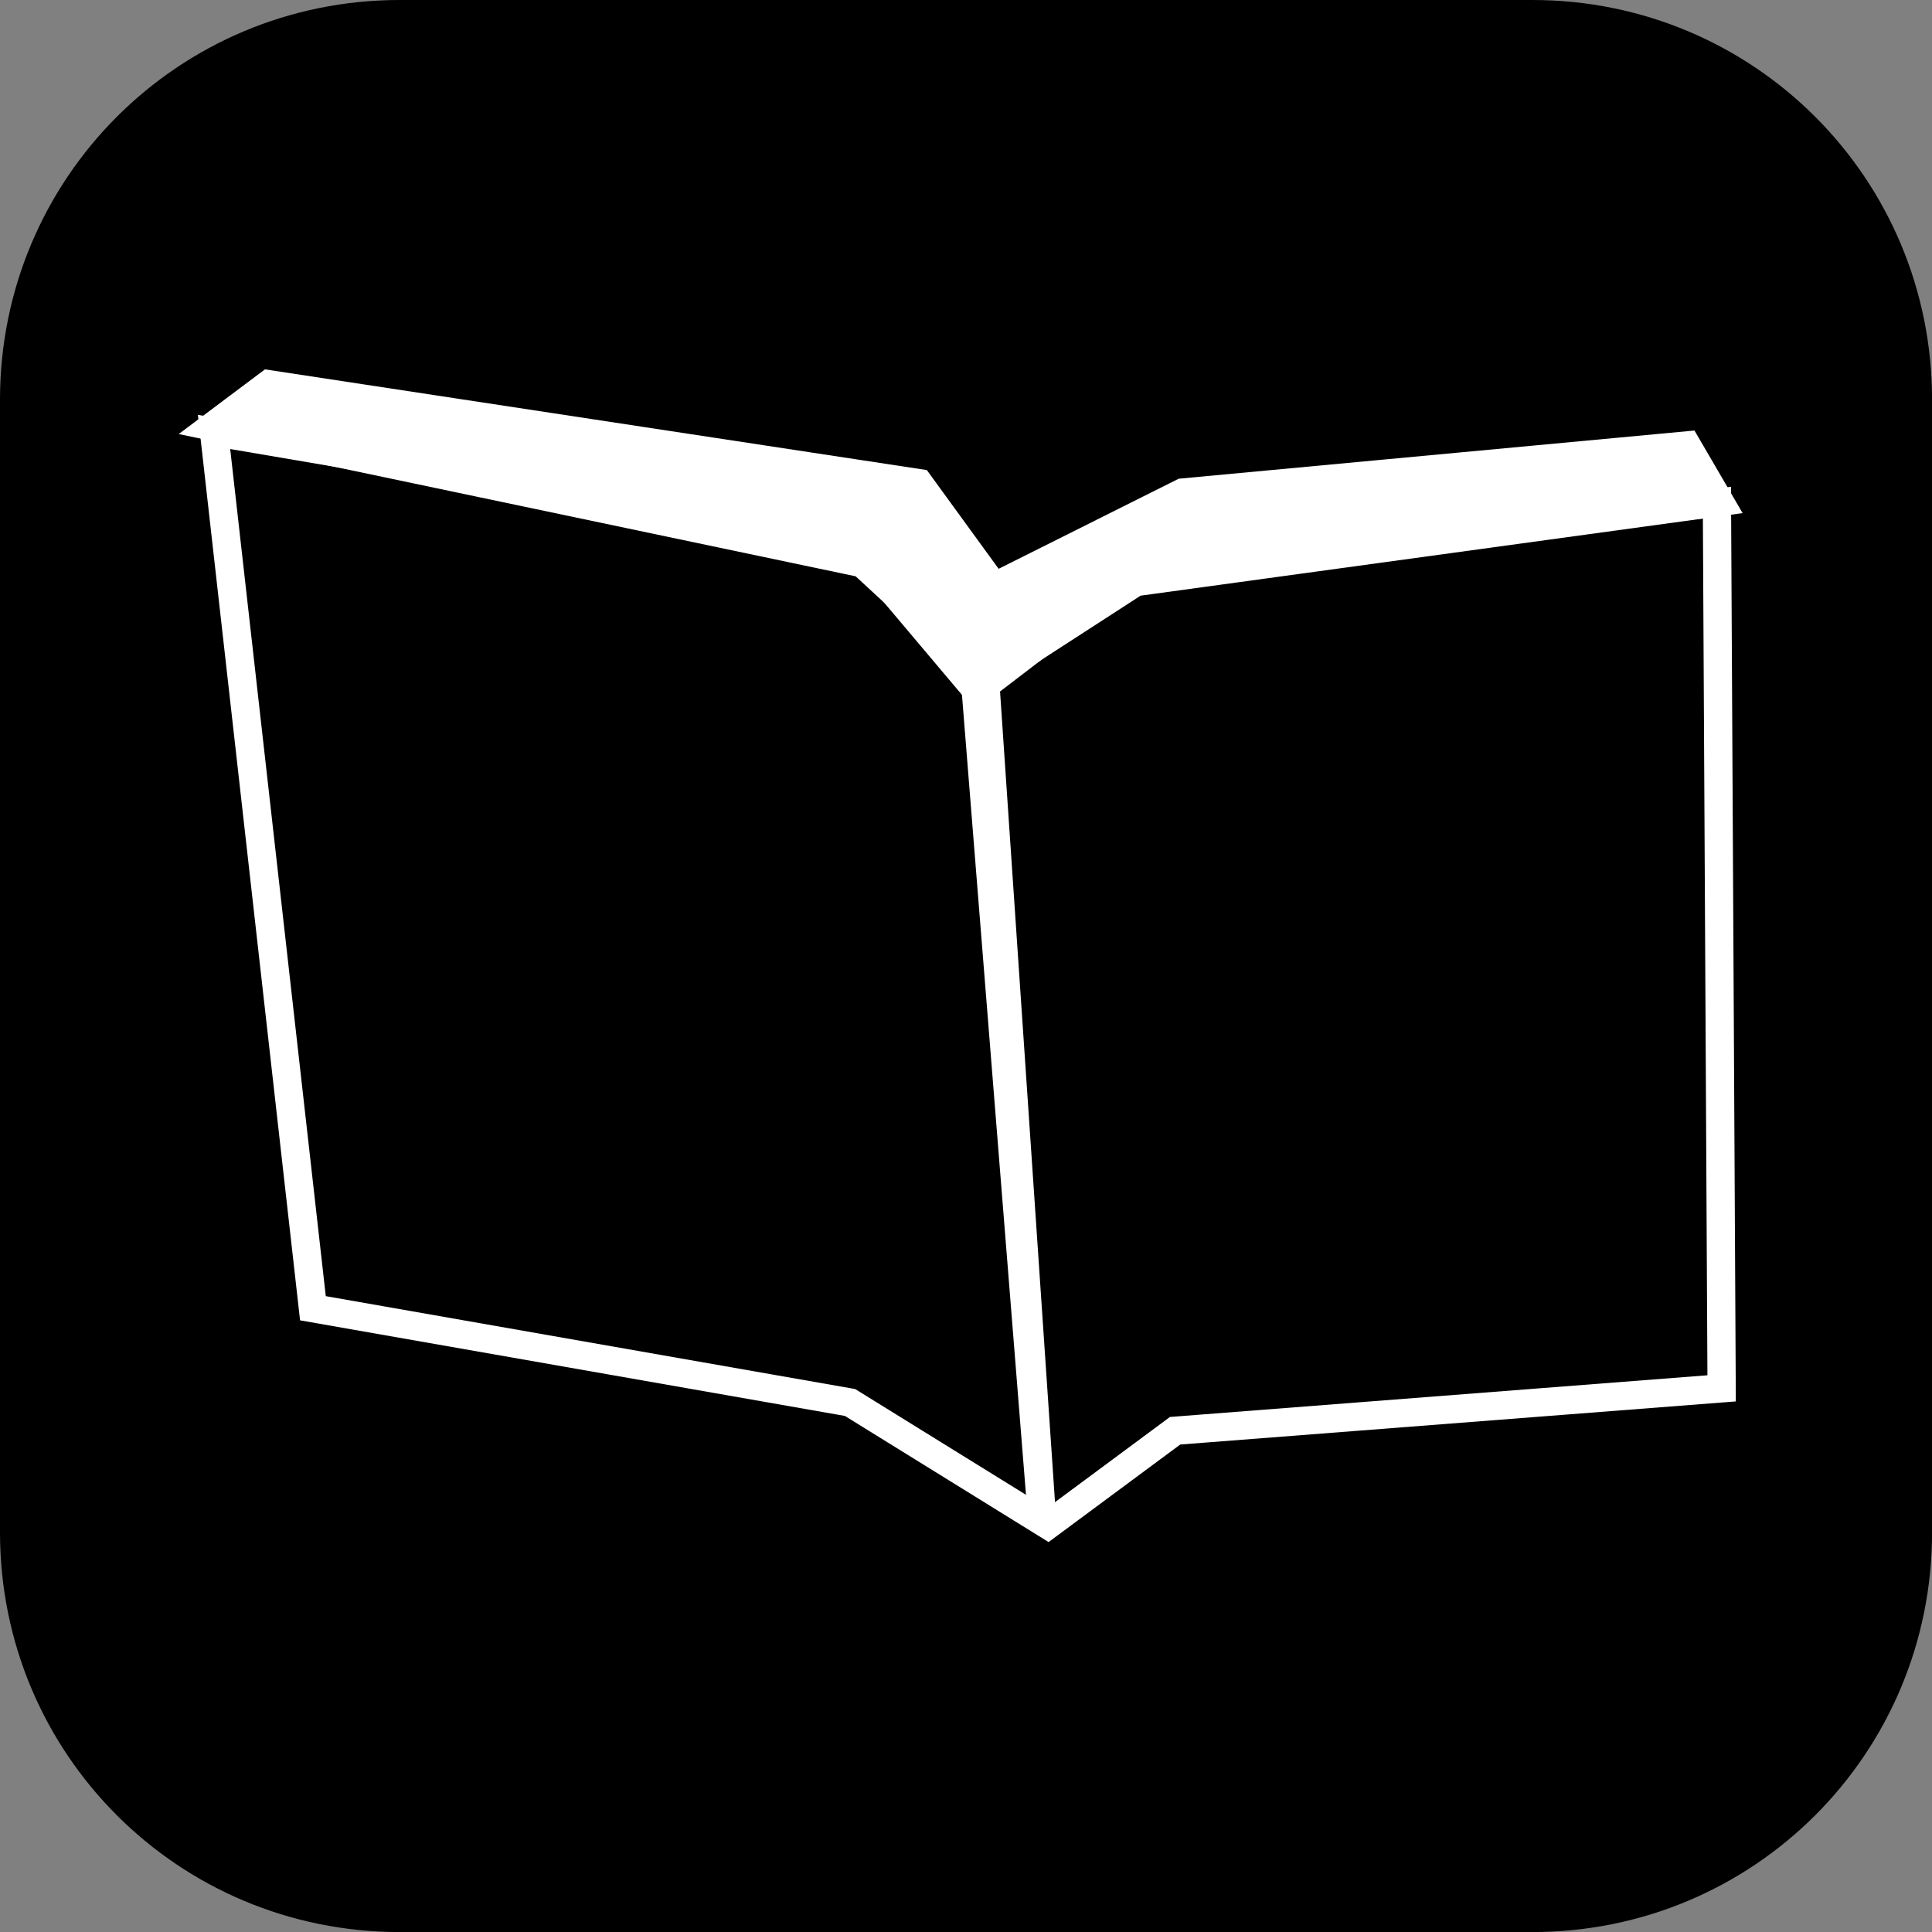 <svg version="1.1" xmlns="http://www.w3.org/2000/svg" xmlns:xlink="http://www.w3.org/1999/xlink" width="34.173" height="34.173" viewBox="0,0,34.173,34.173"><rect x="0" y="0" width="34.173" height="34.173" fill="#808080" stroke="none"/><g transform="translate(-222.913,-162.913)"><g data-paper-data="{&quot;isPaintingLayer&quot;:true}" stroke-linecap="round" stroke-miterlimit="10" stroke-dasharray="" stroke-dashoffset="0" style="mix-blend-mode: normal"><path d="M229.983,162.913h20.034c3.917,0 7.07,3.153 7.07,7.07v20.034c0,3.917 -3.153,7.07 -7.07,7.07h-20.034c-3.917,0 -7.07,-3.153 -7.07,-7.07v-20.034c0,-3.917 3.153,-7.07 7.07,-7.07z" fill="#000000" fill-rule="evenodd" stroke="none" stroke-width="4.439" stroke-linejoin="round"/><path d="M226.699,170.553l11.25,1.917l2.25,2.667l2.833,-2.167l10.25,-1.167l0.083,15.667l-9.667,0.75l-2.25,1.667l-3.5,-2.167l-9.5,-1.667z" fill="none" fill-rule="nonzero" stroke="#ffffff" stroke-width="0.5" stroke-linejoin="miter"/><path d="M241.333,189.625l-1.167,-14.583l2.833,-1.833l10.333,-1.417l-0.583,-1l-8.917,0.833l-3.333,1.667l-1.333,-1.833l-11.5,-1.75l-1,0.75l11.5,2.417l2.167,2z" fill="#ffffff" fill-rule="nonzero" stroke="#ffffff" stroke-width="0.5" stroke-linejoin="miter"/></g></g></svg>